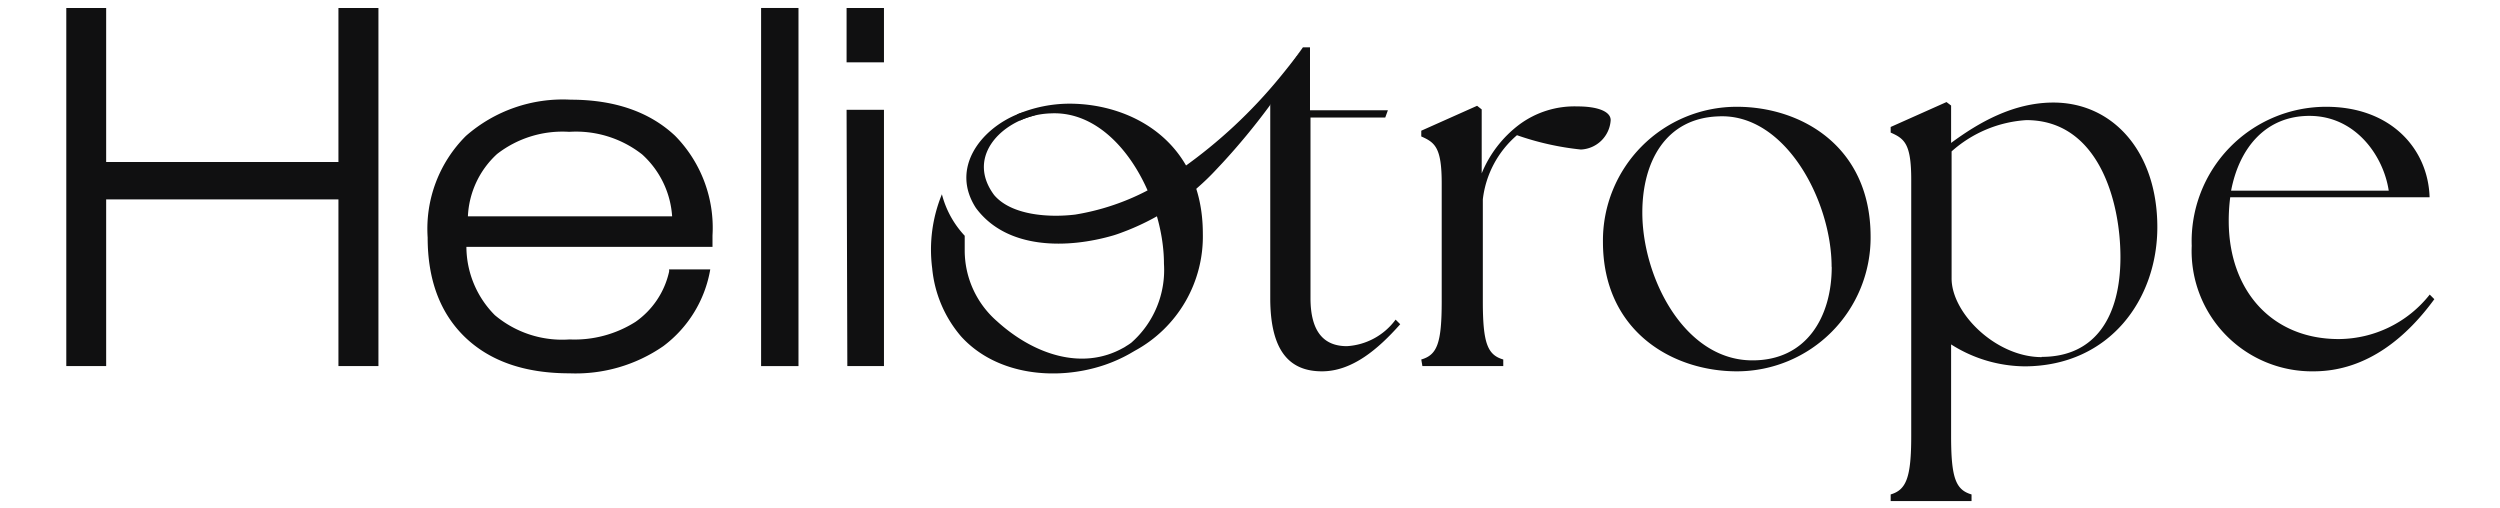 <svg id="bfa98726-6969-43d4-b581-792e229ee32b" data-name="Capa 1" xmlns="http://www.w3.org/2000/svg" viewBox="0 0 200.63 40.8"><defs><style>.ffbab9c5-2315-4ea0-9bd1-a1f9d5e6d7bc{fill:#101011;}</style></defs><path class="ffbab9c5-2315-4ea0-9bd1-a1f9d5e6d7bc" d="M5.32.64h3.2V13H27.16V.64h3.21V29.38H27.16V16H8.52V29.38H5.32Z"/><path class="ffbab9c5-2315-4ea0-9bd1-a1f9d5e6d7bc" d="M37.39,10.91A11.79,11.79,0,0,1,45.8,8c3.56,0,6.36,1,8.38,2.9a10.53,10.53,0,0,1,3,8l0,.91H37.43a7.81,7.81,0,0,0,2.28,5.48,8.38,8.38,0,0,0,6,1.95A9.14,9.14,0,0,0,51,25.83a6.68,6.68,0,0,0,2.69-4,.44.44,0,0,0,0-.21h0v0H57a9.73,9.73,0,0,1-3.77,6.16,12.36,12.36,0,0,1-7.52,2.18q-5.37,0-8.39-2.9c-2-1.93-3-4.6-3-8A10.52,10.52,0,0,1,37.39,10.91Zm14.14,1.48a8.59,8.59,0,0,0-5.85-1.81,8.55,8.55,0,0,0-5.79,1.78,7.22,7.22,0,0,0-2.34,5H53.94A7.35,7.35,0,0,0,51.53,12.39Z"/><path class="ffbab9c5-2315-4ea0-9bd1-a1f9d5e6d7bc" d="M61.08.64h3V29.38h-3Z"/><path class="ffbab9c5-2315-4ea0-9bd1-a1f9d5e6d7bc" d="M67.94.64h3V5h-3Zm0,8.17h3V29.38H68Z"/><path class="ffbab9c5-2315-4ea0-9bd1-a1f9d5e6d7bc" d="M101.94,23.92V8.16l-.47.16,3.09-4.52h.57V8.85h6.25l-.21.58h-6V23.92c0,2.8,1.15,3.86,2.92,3.86A5.23,5.23,0,0,0,112,25.65l.37.37c-1.77,2-3.86,3.78-6.28,3.78C103.5,29.8,101.94,28.19,101.94,23.92Z"/><path class="ffbab9c5-2315-4ea0-9bd1-a1f9d5e6d7bc" d="M114.06,28.85c1.28-.37,1.64-1.31,1.64-4.68V14.72c0-2.87-.53-3.28-1.64-3.77v-.46l4.48-2,.37.29v5.13a9.32,9.32,0,0,1,3-3.9,7.43,7.43,0,0,1,4.68-1.47c1.64,0,2.67.41,2.67,1.1A2.51,2.51,0,0,1,126.87,12a22.46,22.46,0,0,1-5.13-1.15A8,8,0,0,0,119,16h0v8.17c0,3.37.37,4.31,1.64,4.68v.53h-6.49Z"/><path class="ffbab9c5-2315-4ea0-9bd1-a1f9d5e6d7bc" d="M128.64,19.41A10.73,10.73,0,0,1,139.4,8.57c5.09,0,10.72,3.12,10.72,10.43A10.74,10.74,0,0,1,139.4,29.8C134.18,29.8,128.64,26.55,128.64,19.41Zm18.35,2c0-5.3-3.73-12.36-9.11-12.07-4.19.16-6.08,3.61-6.08,7.72,0,5.21,3.37,11.86,8.83,11.86C145,28.93,147,25.4,147,21.42Z"/><path class="ffbab9c5-2315-4ea0-9bd1-a1f9d5e6d7bc" d="M156.58,27.64V35c0,3.36.37,4.31,1.64,4.68v.53h-6.49v-.53c1.24-.37,1.65-1.32,1.65-4.68V14.42c0-2.88-.54-3.29-1.65-3.78v-.45l4.48-2,.37.28v3c2.22-1.64,5-3.24,8.21-3.24,4.77,0,8.34,3.94,8.34,10,0,5.74-3.78,11.12-10.6,11.17A11.16,11.16,0,0,1,156.58,27.64Zm7.27,1c4.31,0,6.32-3.24,6.32-8,0-4.56-1.8-11-7.55-11a9.94,9.94,0,0,0-6,2.51V22.3C156.58,25.09,160.15,28.66,163.85,28.66Z"/><path class="ffbab9c5-2315-4ea0-9bd1-a1f9d5e6d7bc" d="M175.89,19.73a10.79,10.79,0,0,1,10.8-11.16c5.17,0,8.17,3.36,8.29,7.26h-16a14.64,14.64,0,0,0-.12,1.89c0,5.63,3.49,9.49,8.82,9.49a9.36,9.36,0,0,0,7.31-3.57l.37.37c-2.09,2.87-5.29,5.79-9.69,5.79A9.66,9.66,0,0,1,175.89,19.73ZM191.7,15.3c-.41-2.75-2.63-6-6.36-6-3.5,0-5.63,2.55-6.29,6Z"/><path class="ffbab9c5-2315-4ea0-9bd1-a1f9d5e6d7bc" d="M104.57,3.8c-1.08,1.57-1.64,3.27-2.77,4.81a54.22,54.22,0,0,1-3.69,4.46l-.46.49a19.56,19.56,0,0,1-7.18,4.93c-.36.14-.72.28-1.08.39-3.66,1.08-8.57,1.19-11.07-2.19-2.07-3.19.38-6.34,3.38-7.54.73-.3.61.06,1.4.1-2.95.68-5.51,3.45-3.32,6.4,1.37,1.62,4.37,1.83,6.51,1.57a19.17,19.17,0,0,0,8.63-3.75,39.89,39.89,0,0,0,7.77-7.24C103.22,5.59,104.09,4.49,104.57,3.8Z"/><path class="ffbab9c5-2315-4ea0-9bd1-a1f9d5e6d7bc" d="M96.53,18.75c0-7.31-5.62-10.43-10.71-10.43a10.88,10.88,0,0,0-4.2.86l.22.5A6.4,6.4,0,0,1,84.3,9.1c5.38-.29,9.11,6.78,9.11,12.07a7.77,7.77,0,0,1-2.63,6.34,4.81,4.81,0,0,1-.41.27,1.65,1.65,0,0,1-.25.15c-3.3,1.84-7.2.5-10.12-2.16a7.53,7.53,0,0,1-2.58-5.64c0-.4,0-.81,0-1.21a7.66,7.66,0,0,1-1.83-3.33,11.7,11.7,0,0,0-.78,5.94A9.79,9.79,0,0,0,77.13,27c2.84,3.13,7.68,3.59,11.51,2.29a12,12,0,0,0,2-.89l.43-.25A10.43,10.43,0,0,0,96.53,18.75Z"/></svg>